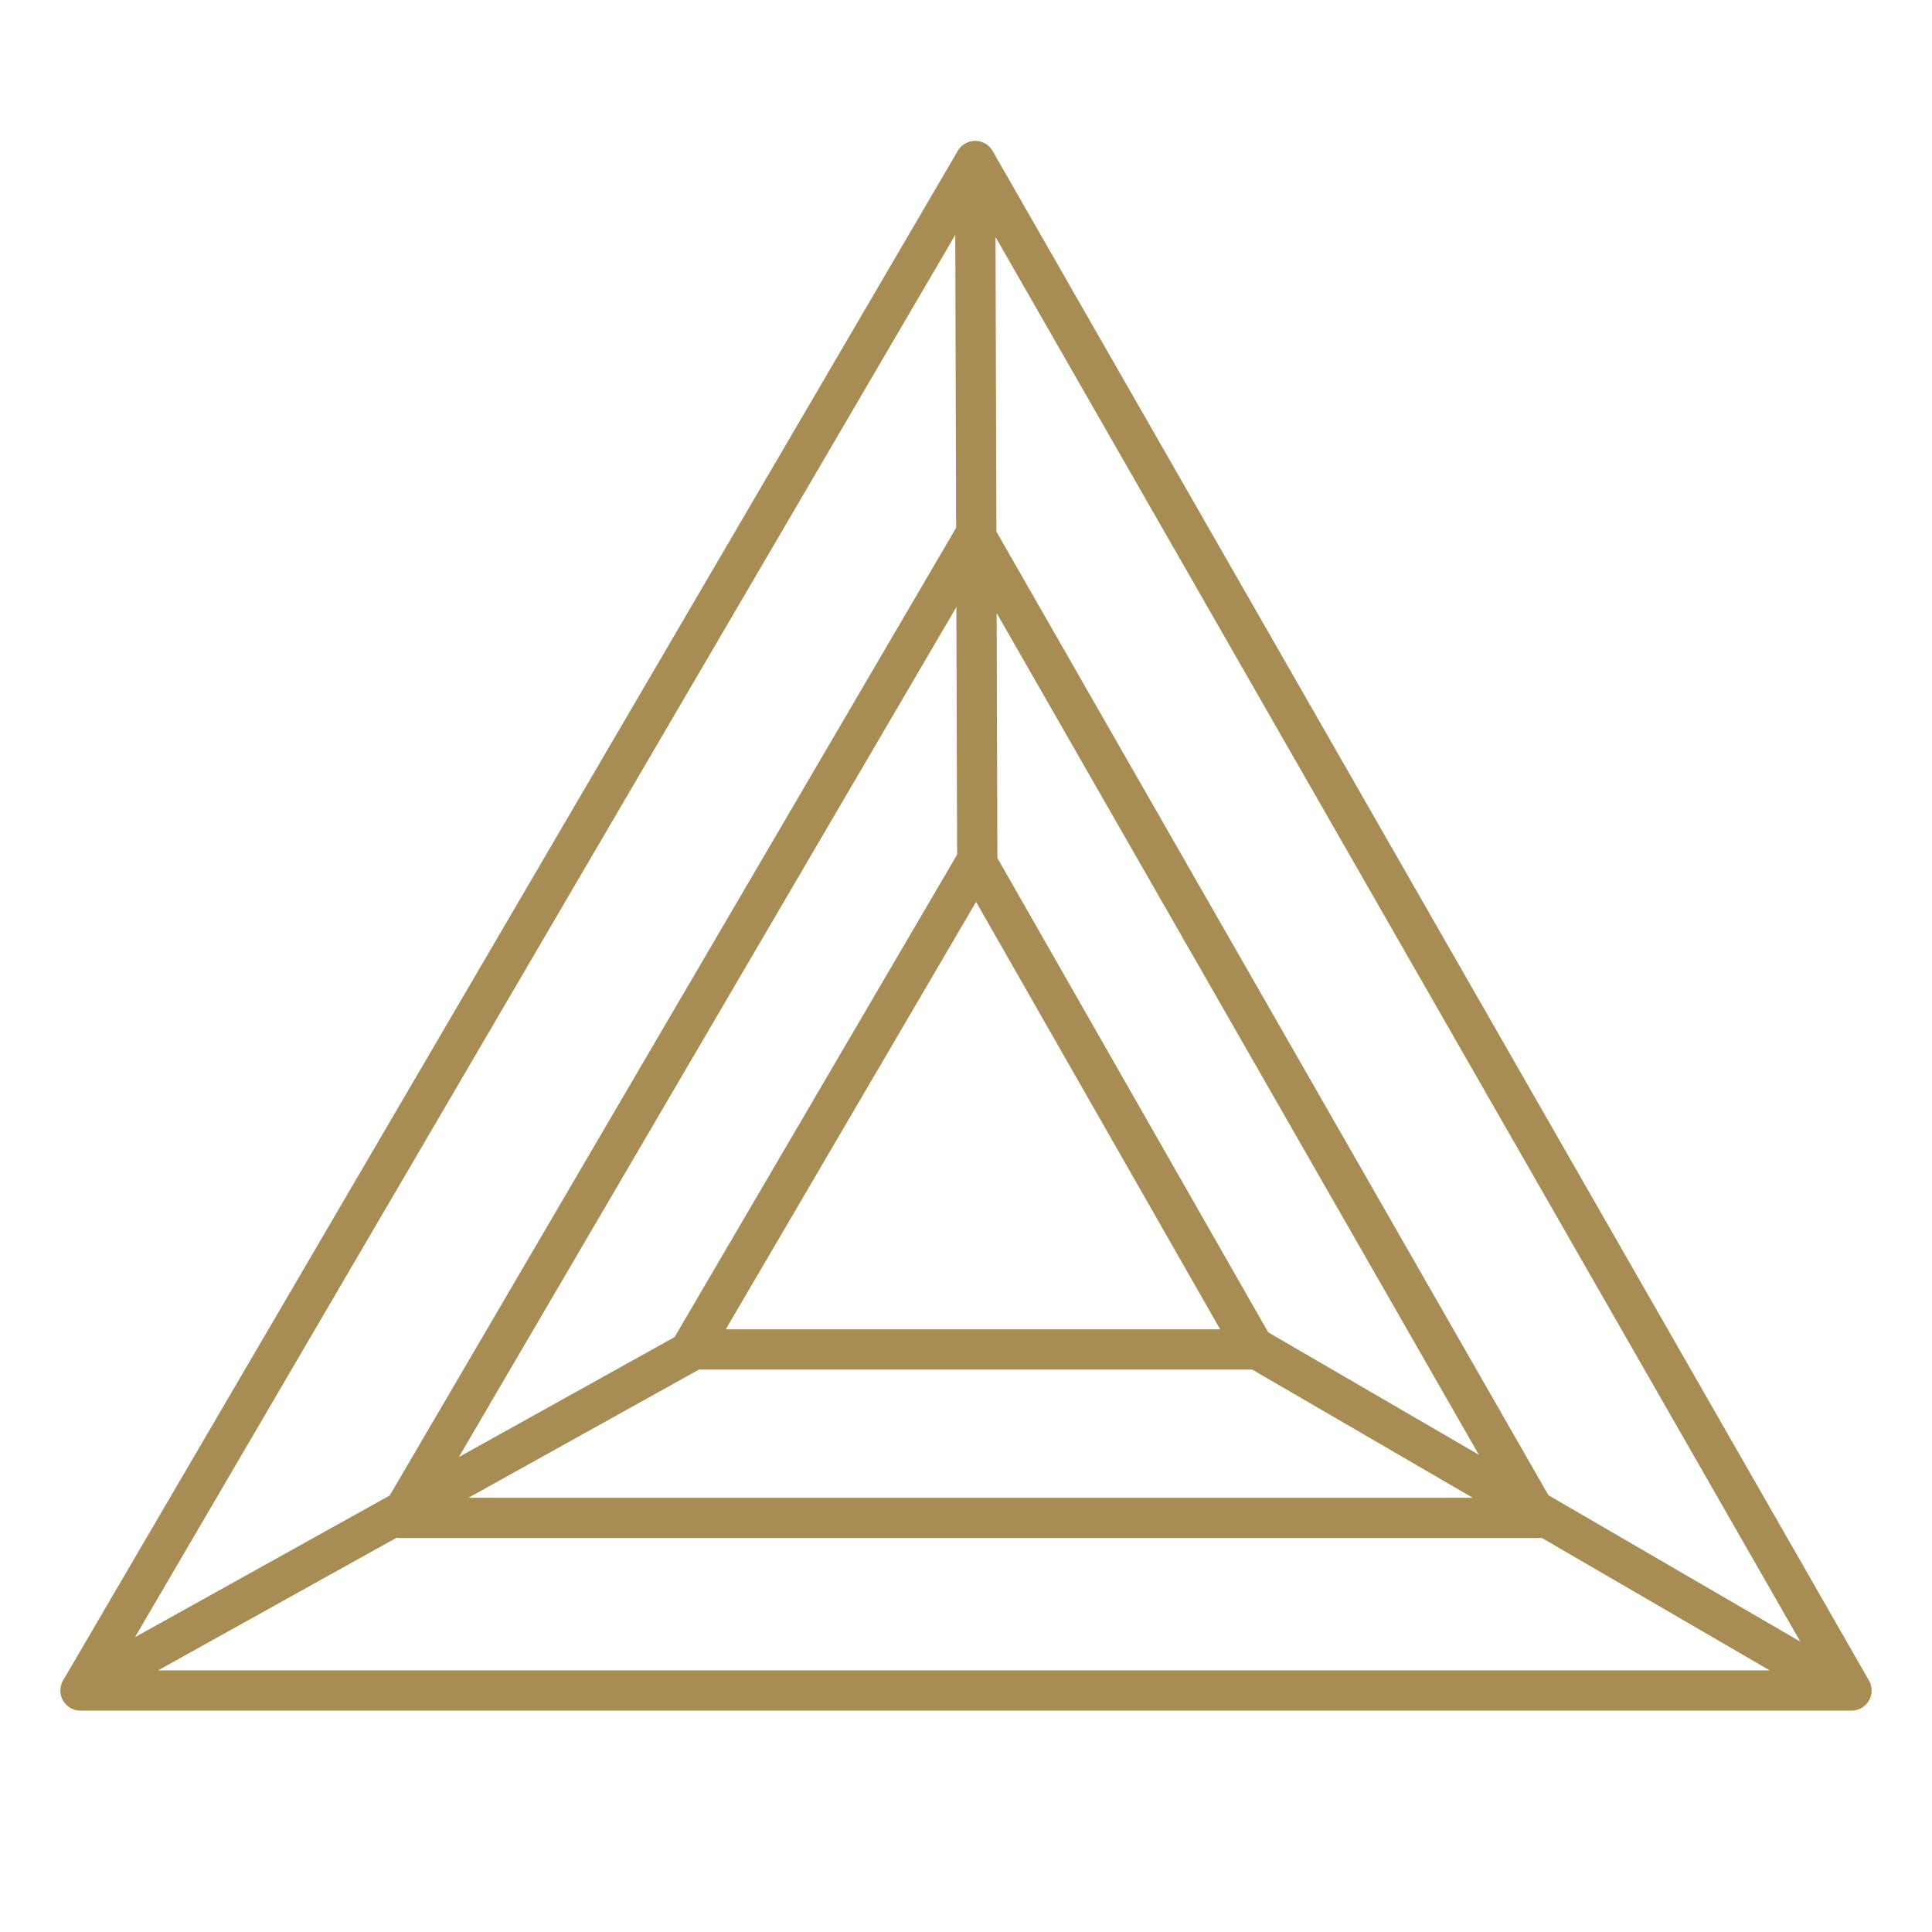 <svg xmlns="http://www.w3.org/2000/svg" width="24" height="24" fill="none"><path stroke="#A78D54" stroke-linecap="round" stroke-linejoin="round" stroke-width=".5" d="M1 21h22L12.114 2 1 21Zm0 0 7.617-4.236m3.523-6.06-.026-8.614m3.51 14.674L22.911 21m-3.802-2.144H4.968l7.146-12.209 6.995 12.21Zm-3.523-2.093H8.58l3.548-6.059 3.46 6.06Z"/></svg>